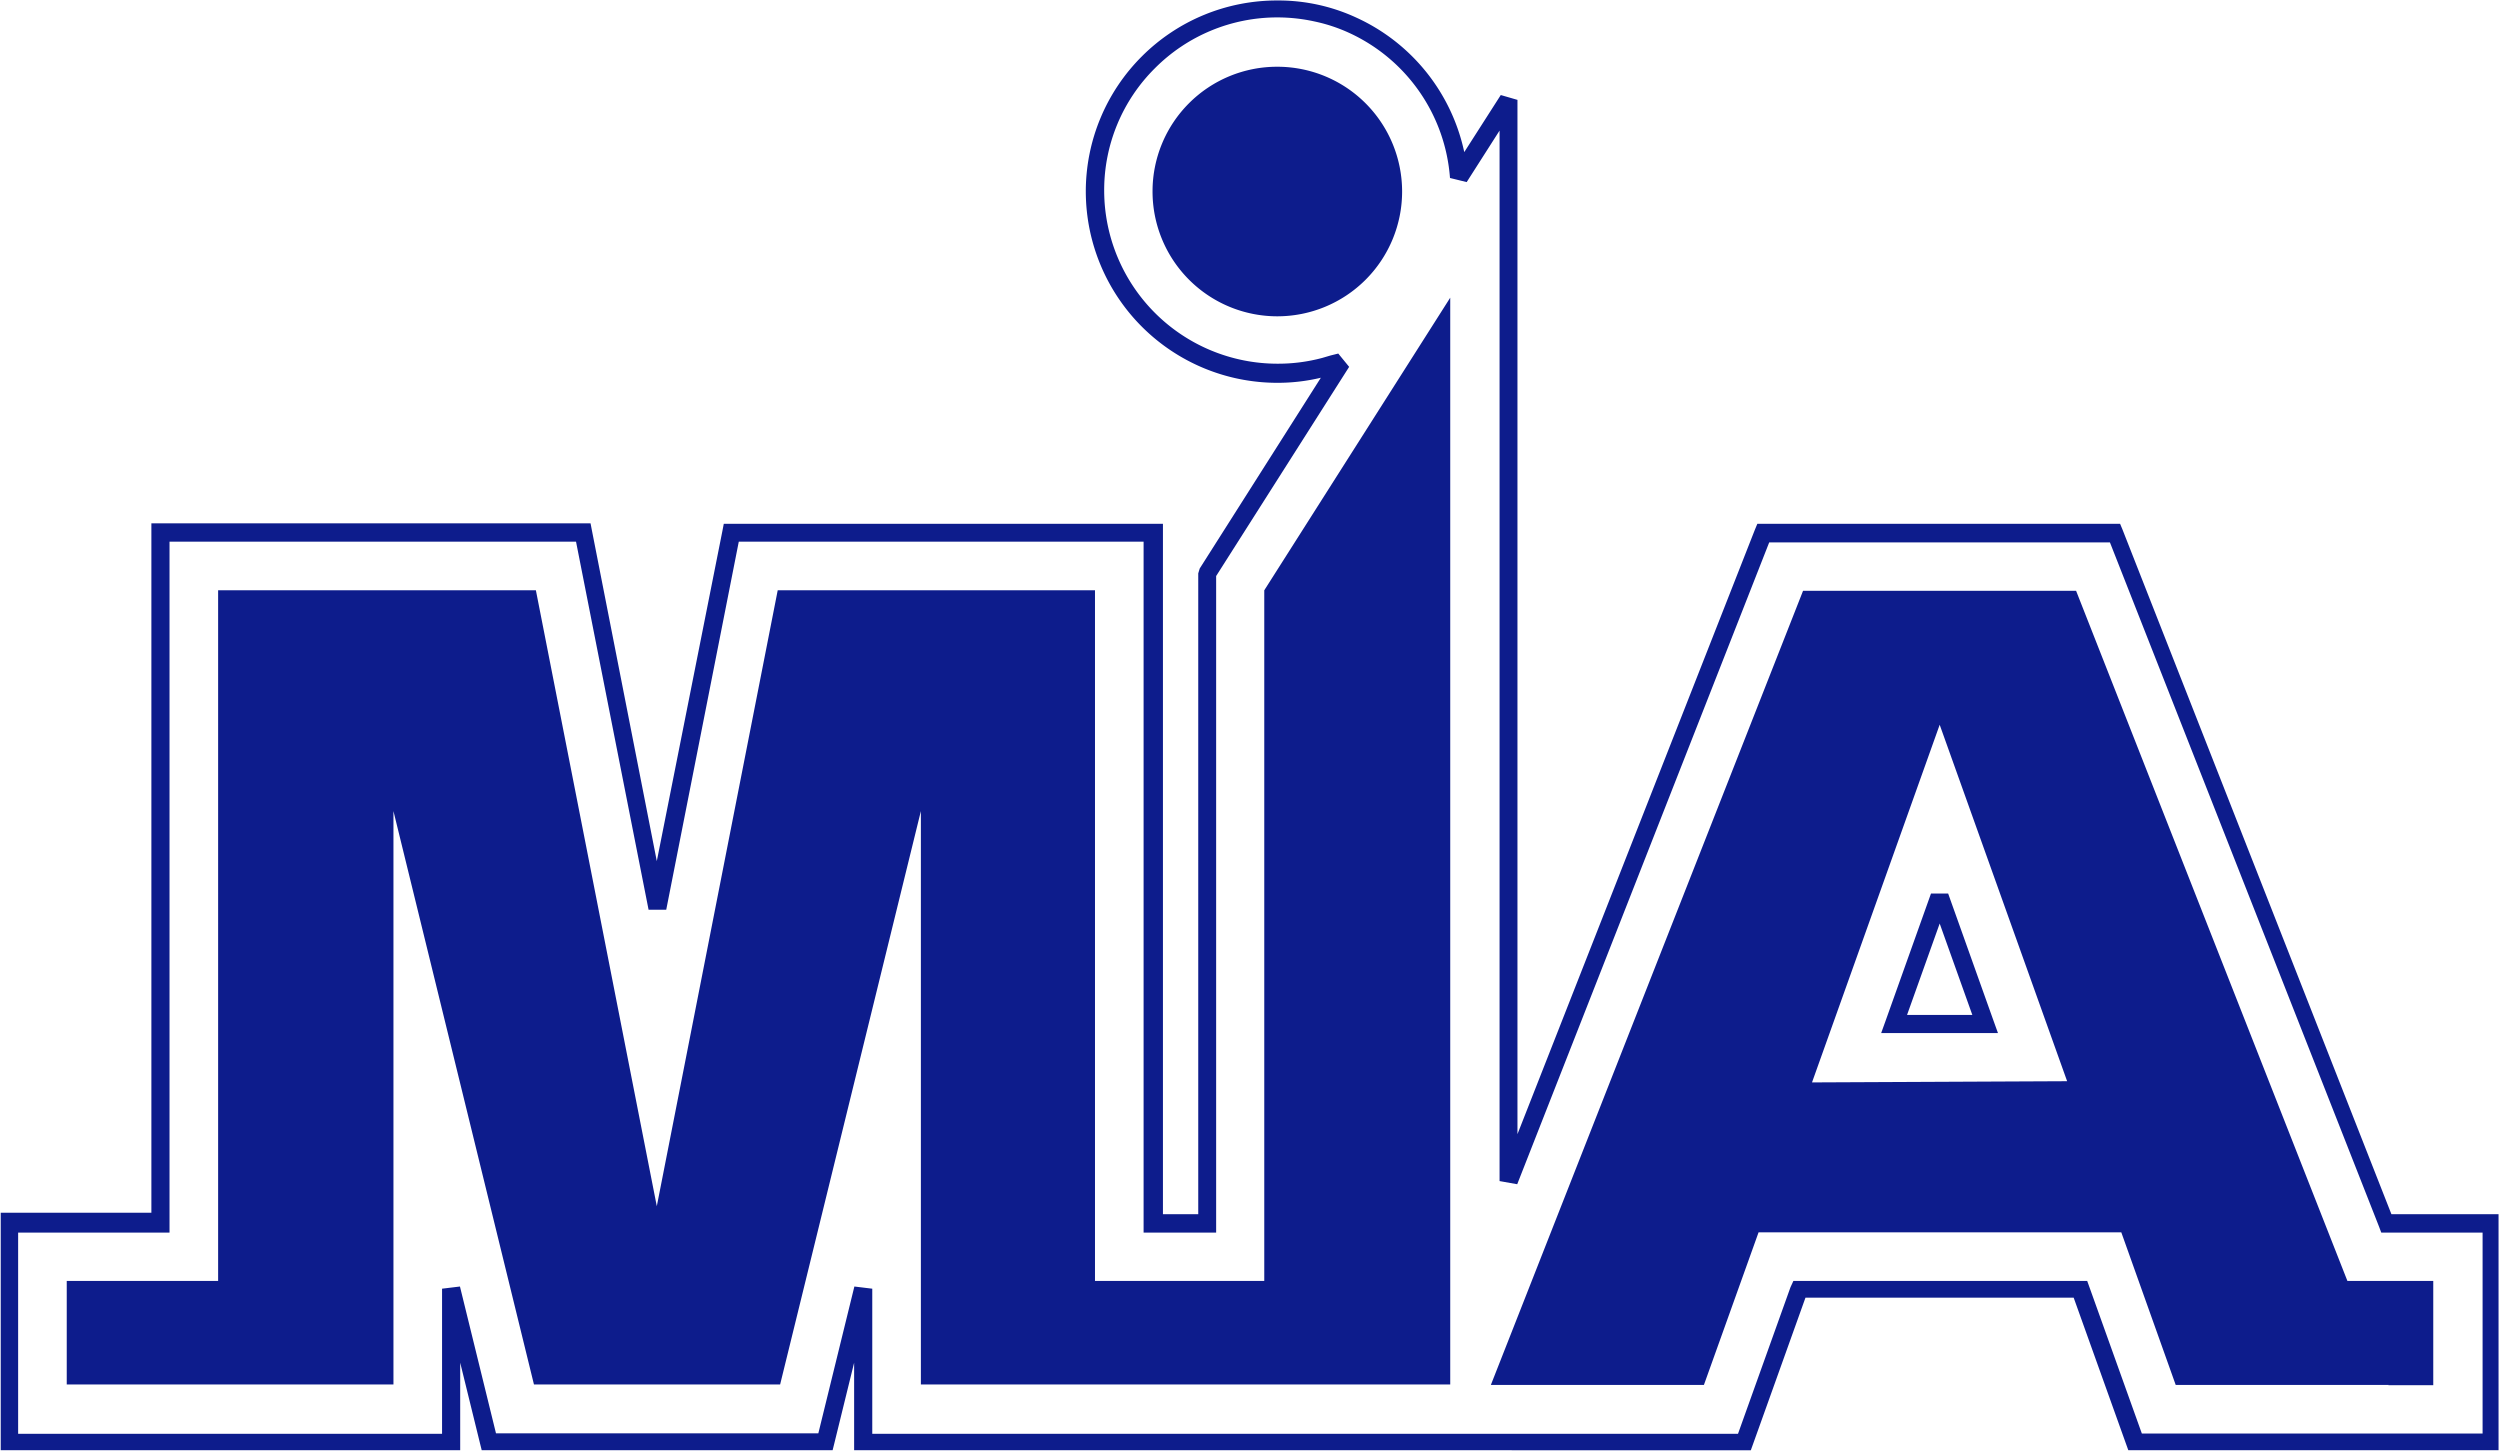 <svg id="Layer_1" data-name="Layer 1" xmlns="http://www.w3.org/2000/svg" viewBox="0 0 103.38 60.02"><defs><style>.cls-1{fill:#0d1c8c;}</style></defs><path class="cls-1" d="M118.66,144.79a5.16,5.16,0,1,1-5.16,5.15,5.15,5.15,0,0,1,5.16-5.15m22.11,42L146.05,172l5.27,14.74Zm23.83,12.52h1.86V195h-3.55l-11.22-28.54H140.4l-12.91,32.84h8.81l2.26-6.31h15l2.25,6.31h8.81ZM74.86,166.44H88l5,25.47,5-25.47h13.12V195h7V166.44l7.69-12.1v44.94H103.92V175.57L98.1,199.28H87.92l-5.81-23.71v23.71H68.6V195h6.26Zm73.07,18.31h-4.3l.18-.5,1.88-5.27h.71l1.88,5.27.18.5ZM144.7,184h2.7l-1.35-3.78Zm-24.24-26.35a7.64,7.64,0,0,1-1.8.21h0a7.92,7.92,0,0,1-7.92-7.91h0a7.89,7.89,0,0,1,2.32-5.59h0a7.89,7.89,0,0,1,5.6-2.31h0a7.66,7.66,0,0,1,3.27.71,7.93,7.93,0,0,1,4.46,5.56l1.51-2.36.69.2v42.77l9.82-25,.1-.24h15l.1.24,11.12,28.31h4.43V202H153.85l-.09-.25-2.17-6.06H140.5l-2.17,6.06-.09.25H101.16v-3.62l-.82,3.34-.07.28H85.76l-.07-.28-.82-3.34V202h-19v-9.82H72.1V163.67H90.26l.06.31L93,177.64,95.71,164l.06-.31h18.16v28.55h1.46V165.74l.06-.2Zm.72-1h0l.45.55-5.5,8.65V193h-3V164.43H96.39l-3,15.22h-.73l-3-15.22H72.85V193H66.59v8.32H84.12v-6l.74-.09,1.49,6.07H99.68l1.49-6.07.74.09v6h35.8l2.17-6.06L140,195h12.15l.09.25,2.17,6.06h14.09V193h-4.19l-.09-.24-11.13-28.3H139L128.58,191l-.73-.13V147.43l-1.36,2.13-.69-.17a7.18,7.18,0,0,0-4.17-6,6.76,6.76,0,0,0-1.42-.47,7.2,7.2,0,0,0-1.54-.17h0a7.14,7.14,0,0,0-5.07,2.1h0a7.1,7.1,0,0,0-2.1,5.06h0a7.17,7.17,0,0,0,7.17,7.16h0a7.06,7.06,0,0,0,1.85-.24h0l.34-.1Z" transform="translate(-65.84 -142.03)"/></svg>